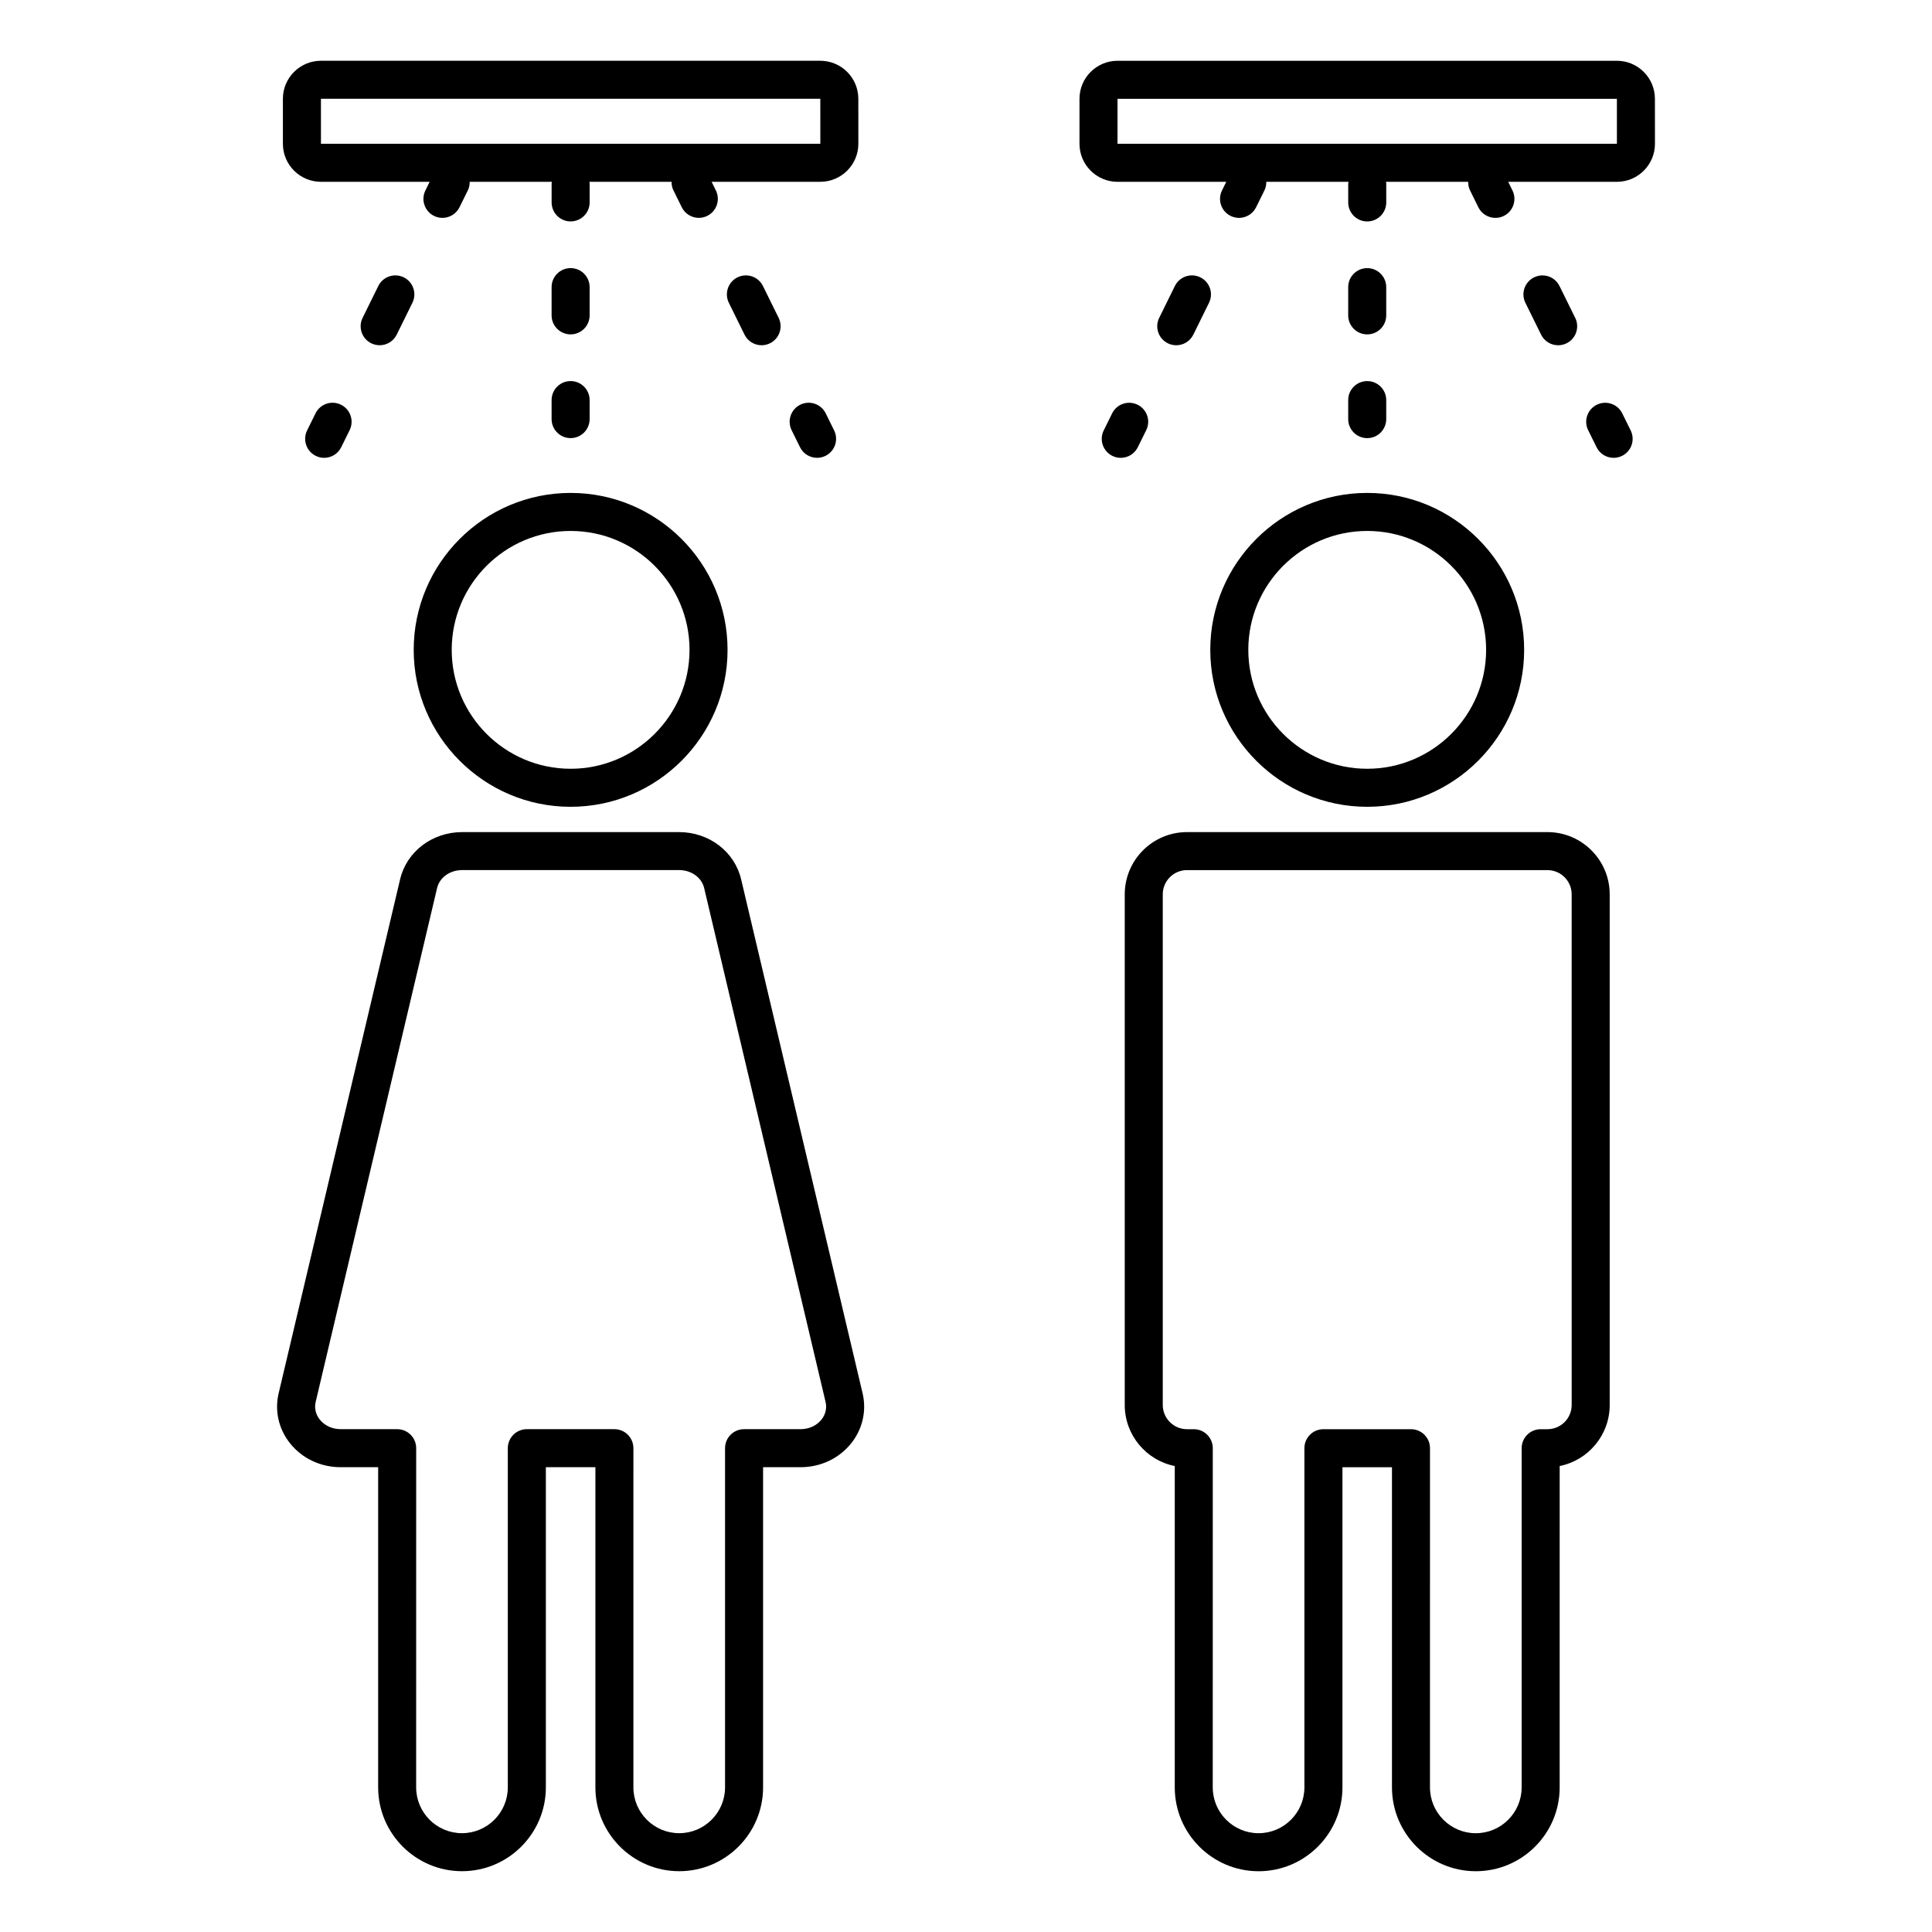 <?xml version="1.0" encoding="UTF-8"?>
<!-- The Best Svg Icon site in the world: iconSvg.co, Visit us! https://iconsvg.co -->
<svg fill="#000000" width="800px" height="800px" version="1.1" viewBox="144 144 512 512" xmlns="http://www.w3.org/2000/svg">
 <path d="m295.22 357.81c22.934 0 41.59-18.656 41.59-41.59s-18.656-41.59-41.59-41.59c-22.93 0-41.586 18.656-41.586 41.59 0 22.93 18.656 41.59 41.586 41.59zm0-73.102c17.375 0 31.512 14.137 31.512 31.512s-14.137 31.512-31.512 31.512-31.512-14.137-31.512-31.512 14.137-31.512 31.512-31.512zm45.191 92.332c-1.742-7.375-8.512-12.523-16.461-12.523h-57.461c-7.953 0-14.719 5.152-16.461 12.523l-32.184 136.2c-1.094 4.613-0.008 9.426 2.973 13.191 3.211 4.062 8.129 6.394 13.484 6.394h9.914v84.844c0 12.25 9.969 22.219 22.223 22.219 12.25 0 22.219-9.969 22.219-22.219v-84.844h13.129v84.844c0 12.25 9.969 22.219 22.219 22.219s22.219-9.969 22.219-22.219v-84.844h9.914c5.356 0 10.27-2.332 13.484-6.394 2.981-3.766 4.062-8.57 2.977-13.188zm21.309 143.14c-1.293 1.633-3.324 2.566-5.582 2.566h-14.953c-2.781 0-5.039 2.254-5.039 5.039v89.883c0 6.695-5.445 12.145-12.145 12.145-6.695 0-12.145-5.445-12.145-12.145l0.004-89.883c0-2.785-2.254-5.039-5.039-5.039h-23.207c-2.781 0-5.039 2.254-5.039 5.039v89.883c0 6.695-5.445 12.145-12.145 12.145-6.695 0-12.145-5.445-12.145-12.145l0.008-89.883c0-2.785-2.254-5.039-5.039-5.039h-14.953c-2.254 0-4.289-0.934-5.578-2.574-1.059-1.332-1.453-3.019-1.074-4.621l32.184-136.21c0.66-2.805 3.398-4.762 6.656-4.762h57.465c3.254 0 5.988 1.961 6.656 4.766l32.18 136.21c0.379 1.605-0.012 3.289-1.07 4.625zm-132.67-328h28.812l-1.129 2.297c-1.23 2.496-0.203 5.516 2.293 6.742 0.715 0.355 1.477 0.52 2.223 0.52 1.859 0 3.648-1.031 4.523-2.812l2.227-4.519c0.355-0.719 0.473-1.477 0.473-2.231h21.797c-0.012 0.148-0.086 0.273-0.086 0.422v5.039c0 2.781 2.254 5.039 5.039 5.039 2.781 0 5.039-2.254 5.039-5.039v-5.039c0-0.148-0.074-0.277-0.086-0.422h21.797c-0.004 0.754 0.117 1.512 0.473 2.231l2.231 4.519c0.879 1.777 2.664 2.809 4.523 2.809 0.746 0 1.508-0.168 2.223-0.52 2.496-1.234 3.519-4.25 2.289-6.746l-1.129-2.293h28.812c5.559 0 10.078-4.519 10.078-10.078l-0.008-11.918c0-5.559-4.519-10.078-10.078-10.078h-132.34c-5.559 0-10.078 4.519-10.078 10.078v11.922c0.004 5.559 4.523 10.078 10.078 10.078zm0-22h132.34l0.008 11.922h-132.34zm61.129 57.395v-7.484c0-2.781 2.254-5.039 5.039-5.039 2.781 0 5.039 2.254 5.039 5.039v7.484c0 2.781-2.254 5.039-5.039 5.039-2.781 0-5.039-2.258-5.039-5.039zm0 22.453c0-2.781 2.254-5.039 5.039-5.039 2.781 0 5.039 2.254 5.039 5.039v5.039c0 2.781-2.254 5.039-5.039 5.039-2.781 0-5.039-2.254-5.039-5.039zm-36.887-25.781-4.16 8.438c-0.879 1.777-2.664 2.809-4.523 2.809-0.746 0-1.504-0.168-2.223-0.52-2.496-1.23-3.519-4.25-2.289-6.746l4.16-8.438c1.23-2.492 4.242-3.516 6.746-2.289h0.004c2.488 1.227 3.516 4.25 2.285 6.746zm-18.93 27.008c2.496 1.23 3.523 4.25 2.293 6.746l-2.227 4.519c-0.875 1.781-2.664 2.812-4.523 2.812-0.746 0-1.504-0.164-2.223-0.52-2.496-1.23-3.523-4.25-2.293-6.746l2.227-4.519c1.227-2.496 4.242-3.527 6.746-2.293zm102.79-27.008c-1.23-2.496-0.203-5.519 2.289-6.746 2.504-1.227 5.516-0.207 6.746 2.289l4.16 8.438c1.23 2.496 0.203 5.519-2.289 6.746h-0.004c-0.719 0.352-1.473 0.52-2.223 0.52-1.859 0-3.644-1.031-4.523-2.809zm25.672 29.297 2.227 4.519c1.23 2.496 0.203 5.516-2.293 6.746-0.715 0.355-1.477 0.52-2.223 0.52-1.859 0-3.648-1.031-4.523-2.812l-2.227-4.519c-1.23-2.496-0.203-5.516 2.293-6.746 2.5-1.234 5.519-0.199 6.746 2.293zm101.91 62.676c0 22.934 18.656 41.59 41.59 41.59 22.934 0 41.59-18.656 41.59-41.59s-18.656-41.59-41.59-41.59c-22.934 0-41.59 18.656-41.59 41.59zm41.59-31.512c17.379 0 31.512 14.137 31.512 31.512s-14.137 31.512-31.512 31.512c-17.379 0-31.512-14.137-31.512-31.512-0.004-17.375 14.133-31.512 31.512-31.512zm47.766 79.809h-95.531c-9.094 0-16.492 7.398-16.492 16.496v135.33c0 7.984 5.707 14.668 13.254 16.172v85.164c0 12.25 9.969 22.219 22.219 22.219s22.219-9.969 22.219-22.219v-84.848h13.125v84.844c0 12.25 9.969 22.219 22.219 22.219 12.254 0 22.223-9.969 22.223-22.219l0.004-85.164c7.547-1.504 13.254-8.188 13.254-16.172v-135.33c0-9.094-7.398-16.492-16.492-16.492zm6.418 151.82c0 3.539-2.879 6.414-6.414 6.414l-1.805 0.004c-2.785 0-5.039 2.254-5.039 5.039v89.883c0 6.695-5.453 12.145-12.148 12.145-6.695 0-12.145-5.445-12.145-12.145l0.004-89.887c0-2.785-2.254-5.039-5.039-5.039h-23.203c-2.785 0-5.039 2.254-5.039 5.039v89.883c0 6.695-5.445 12.145-12.145 12.145-6.695 0-12.145-5.445-12.145-12.145l0.008-89.883c0-2.785-2.254-5.039-5.039-5.039h-1.801c-3.539 0-6.414-2.879-6.414-6.414v-135.33c0-3.539 2.879-6.418 6.414-6.418h95.531c3.539 0 6.414 2.879 6.414 6.418zm11.984-356.23h-132.34c-5.555 0-10.078 4.519-10.078 10.078v11.922c0 5.559 4.523 10.078 10.078 10.078h28.816l-1.129 2.293c-1.234 2.496-0.207 5.516 2.289 6.746 0.719 0.352 1.477 0.52 2.223 0.52 1.859 0 3.644-1.031 4.523-2.809l2.231-4.519c0.355-0.723 0.477-1.48 0.473-2.231h21.797c-0.012 0.148-0.086 0.273-0.086 0.422v5.039c0 2.781 2.254 5.039 5.039 5.039 2.785 0 5.039-2.258 5.039-5.039v-5.039c0-0.148-0.07-0.277-0.086-0.422h21.801c0 0.75 0.117 1.508 0.469 2.227l2.223 4.519c0.875 1.781 2.668 2.812 4.527 2.812 0.746 0 1.504-0.164 2.219-0.516 0.004 0 0.004-0.004 0.004-0.004 2.496-1.23 3.516-4.246 2.293-6.742l-1.129-2.297h28.812c5.555 0 10.078-4.519 10.078-10.078l-0.012-11.922c0-5.559-4.519-10.078-10.074-10.078zm-132.34 22v-11.922h132.34l0.004 11.922zm61.133 45.473v-7.484c0-2.781 2.254-5.039 5.039-5.039 2.785 0 5.039 2.258 5.039 5.039v7.484c0 2.781-2.254 5.039-5.039 5.039-2.785 0-5.039-2.258-5.039-5.039zm0 22.453c0-2.781 2.254-5.039 5.039-5.039 2.785 0 5.039 2.258 5.039 5.039v5.039c0 2.781-2.254 5.039-5.039 5.039-2.785 0-5.039-2.254-5.039-5.039zm-36.887-25.785-4.156 8.438c-0.879 1.781-2.668 2.812-4.527 2.812-0.746 0-1.504-0.164-2.223-0.52-2.492-1.23-3.523-4.25-2.293-6.746l4.156-8.438c1.234-2.492 4.246-3.527 6.746-2.293h0.004c2.496 1.23 3.523 4.254 2.293 6.746zm-23.391 41.086c-0.746 0-1.504-0.168-2.223-0.52-2.496-1.234-3.523-4.25-2.289-6.746l2.231-4.519c1.23-2.492 4.242-3.516 6.742-2.293h0.004c2.496 1.234 3.523 4.25 2.289 6.746l-2.231 4.519c-0.875 1.781-2.66 2.812-4.523 2.812zm107.24-41.082c-1.234-2.496-0.207-5.516 2.289-6.746h0.004c2.504-1.227 5.512-0.203 6.742 2.293l4.164 8.438c1.23 2.488 0.203 5.512-2.289 6.742h-0.004c-0.719 0.352-1.473 0.52-2.223 0.52-1.859 0-3.644-1.031-4.523-2.809zm27.898 33.816c1.234 2.496 0.207 5.516-2.289 6.746-0.719 0.352-1.477 0.52-2.223 0.52-1.859 0-3.644-1.031-4.523-2.809l-2.231-4.519c-1.234-2.496-0.207-5.516 2.289-6.746h0.004c2.504-1.227 5.516-0.203 6.742 2.293z"/>
</svg>